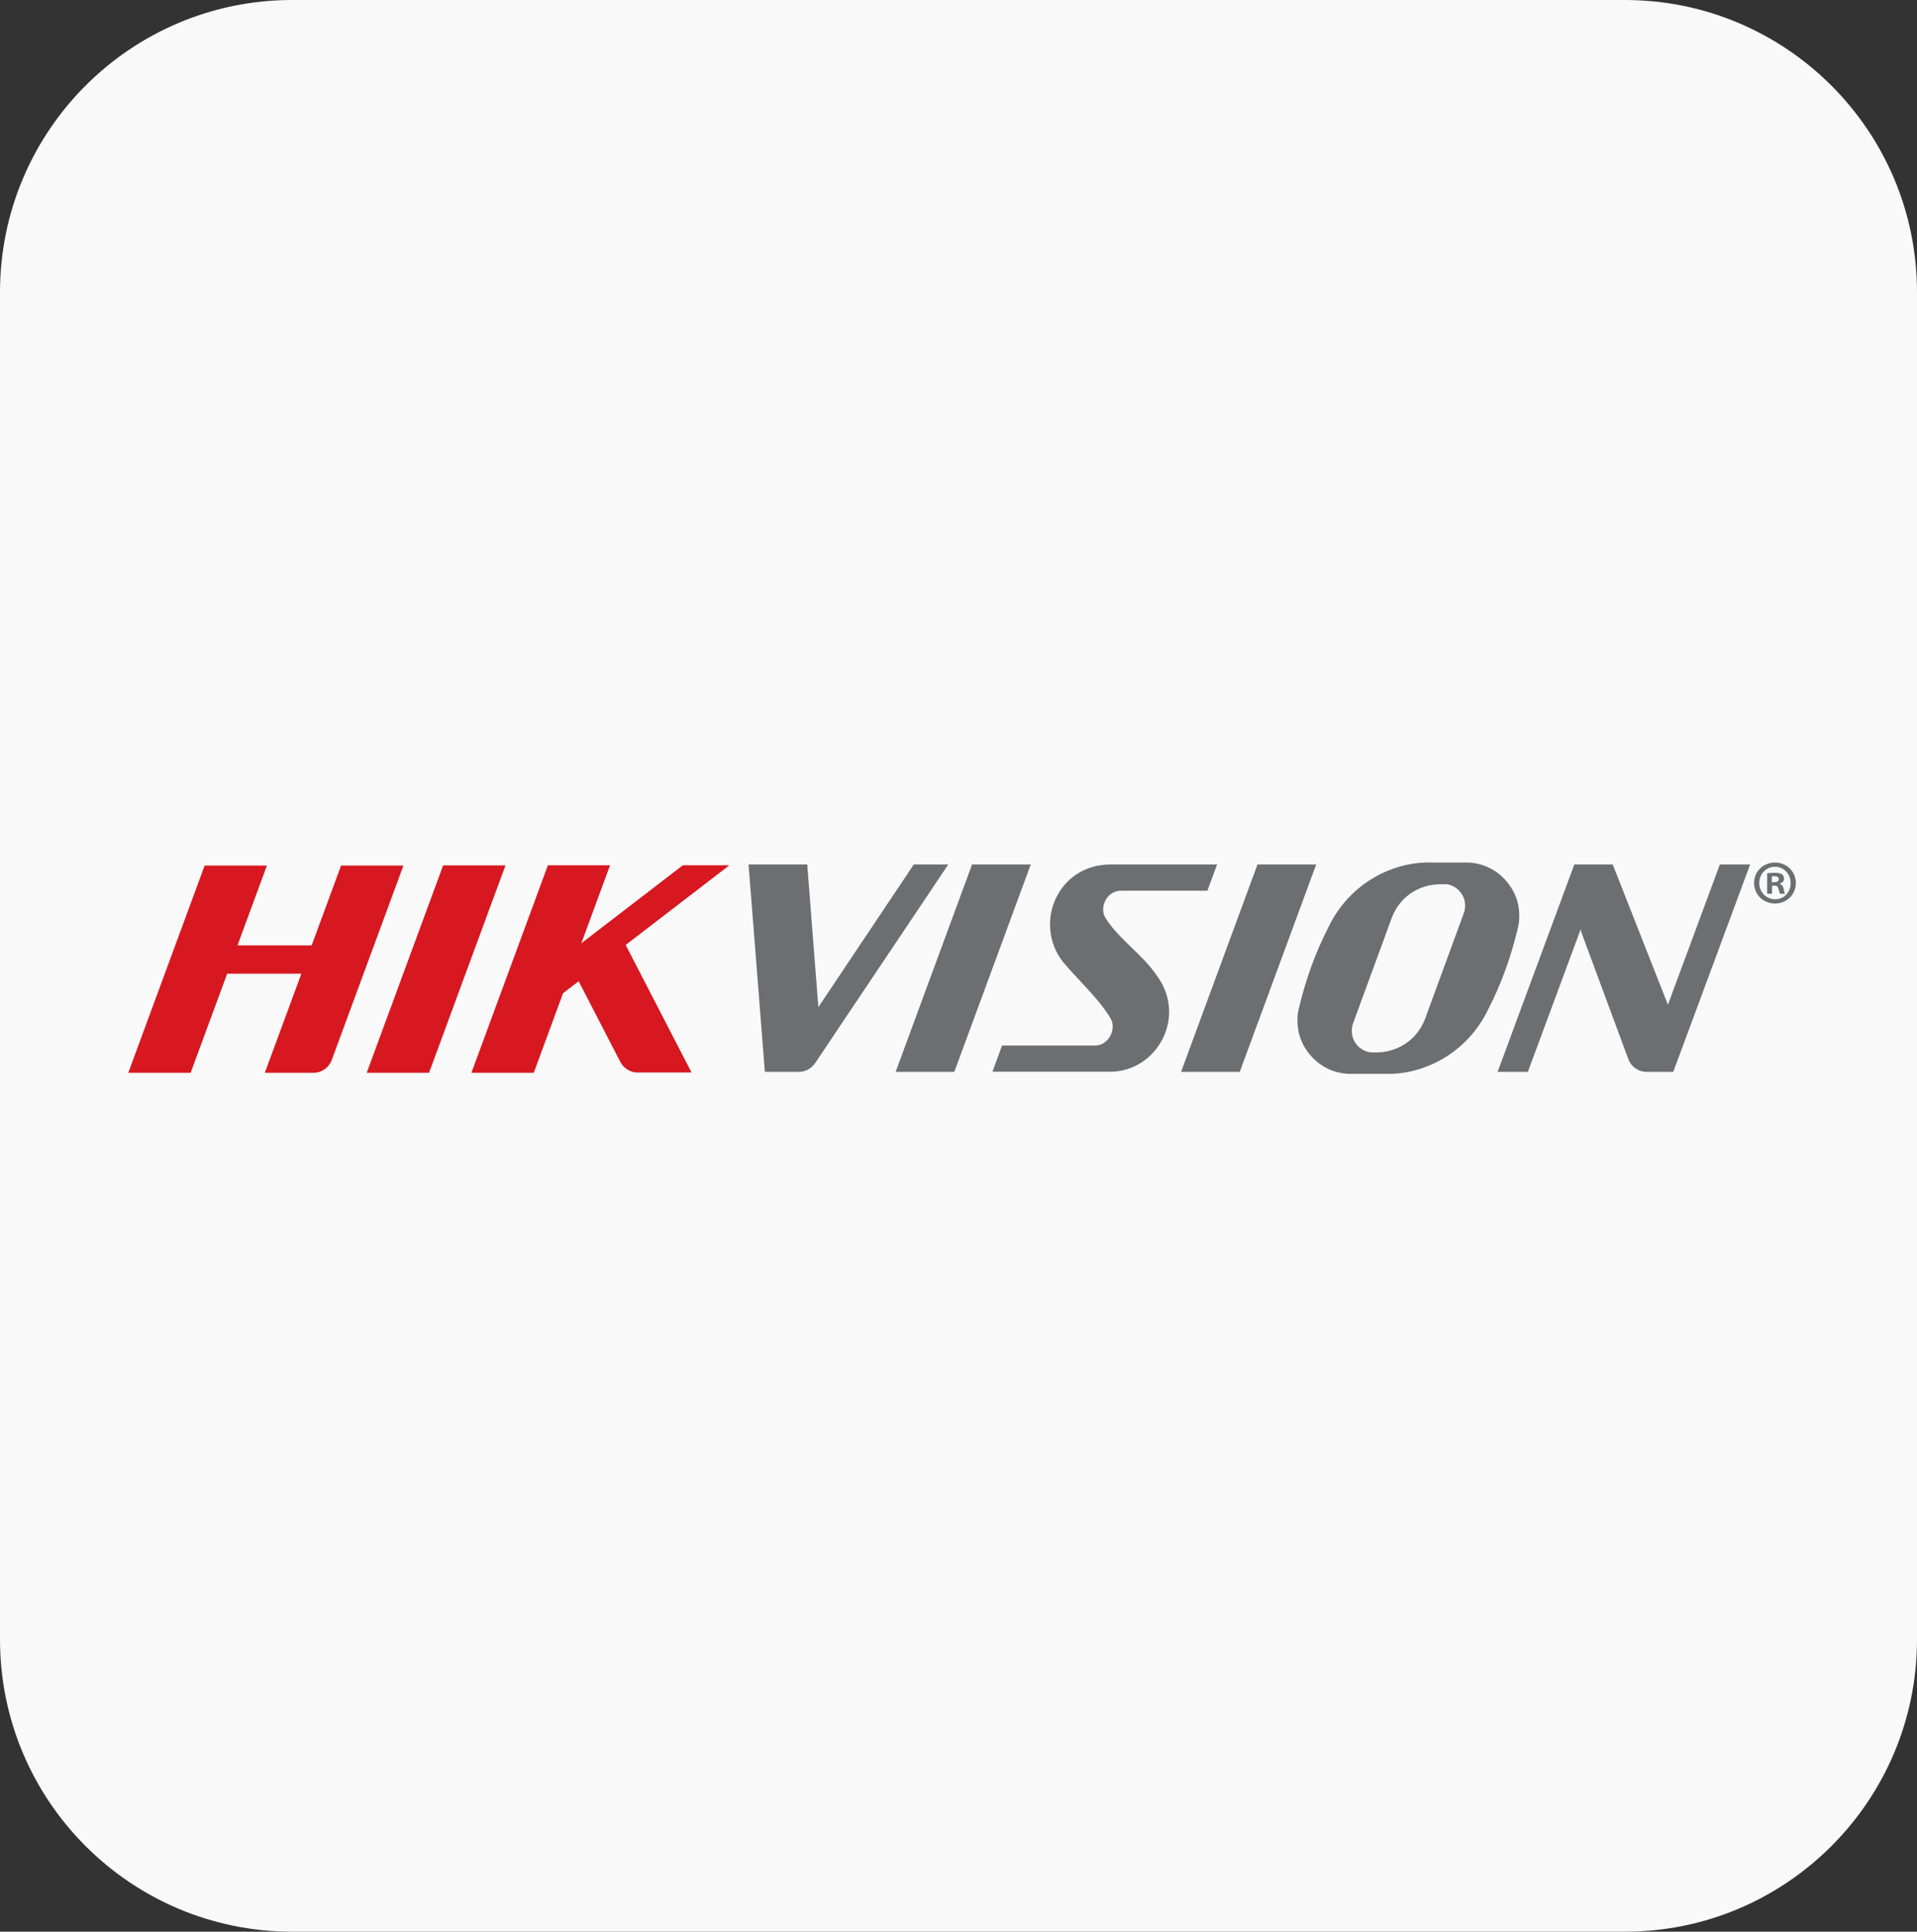 <svg xmlns="http://www.w3.org/2000/svg" width="269" height="271" viewBox="0 0 269 271" fill="none"><rect x="0" y="0" width="269" height="271" fill="#333333" stroke="none"/><path d="M0 41C0 18.356 18.356 0 41 0H228C250.644 0 269 18.356 269 41V230C269 252.644 250.644 271 228 271H41C18.356 271 0 252.644 0 230V41Z" fill="#F9F9F9"></path><path d="M200.906 121.007C195.317 120.829 189.273 124.049 186.409 130.092C184.632 133.509 183.269 137.321 182.361 141.053C182.282 141.389 182.203 141.705 182.143 142.041C182.045 142.574 182.045 143.246 182.104 143.957C182.321 146.899 184.928 150.454 189.234 150.652H194.349C199.938 150.83 205.982 147.61 208.846 141.567C210.623 138.15 211.986 134.338 212.894 130.606C212.973 130.27 213.052 129.934 213.112 129.618C213.21 129.085 213.21 128.413 213.151 127.702C212.934 124.76 210.327 121.204 206.021 121.007H200.906ZM105.039 121.283L107.33 150.375H111.912C111.912 150.375 111.912 150.375 111.892 150.375H112.168C113.077 150.356 113.887 149.862 114.38 149.151L133.064 121.283H128.225L114.835 141.29L113.274 121.283H105.039ZM136.402 121.283L125.678 150.375H133.913L144.638 121.283H136.402ZM155.718 121.283C148.311 121.382 145.052 129.598 149.101 134.872C151.155 137.38 154.078 139.967 155.737 142.712C156.784 144.194 155.658 146.662 153.664 146.682H140.609L139.266 150.356H155.797C162.275 150.356 166.659 142.712 162.314 136.847C160.3 133.884 157.12 131.85 155.244 128.966C154.118 127.446 155.244 124.977 157.278 124.957H169.424L170.787 121.283H155.718ZM176.455 121.283L165.731 150.375H173.967L184.691 121.283H176.455ZM220.913 121.283L210.149 150.375H214.395L221.821 130.329L221.861 130.685L228.536 148.697C228.931 149.645 229.86 150.316 230.926 150.375H234.797L245.581 121.283H241.335L234.047 140.955L226.305 121.283H220.913ZM202.802 124.029C204.362 124.147 205.587 125.451 205.587 127.031C205.587 127.426 205.528 127.801 205.389 128.157L199.958 142.969C198.852 145.813 196.304 147.551 193.282 147.65H192.473C190.912 147.531 189.688 146.228 189.688 144.648C189.688 144.253 189.747 143.878 189.885 143.522L195.317 128.71C196.423 125.866 198.97 124.128 202.012 124.049H202.802V124.029Z" fill="#6C6E71"></path><path d="M28.724 121.411L18 150.503H26.749L31.884 136.599H42.293L37.158 150.503H43.991C45.137 150.503 46.144 149.772 46.539 148.765C46.539 148.765 46.539 148.765 46.539 148.745L56.612 121.431H47.862L43.734 132.629H33.326L37.454 121.431H28.705L28.724 121.411ZM62.181 121.411L51.457 150.503H60.206L70.93 121.411H62.181ZM76.875 121.411L66.151 150.503H74.9L79.008 139.344L81.201 137.665L87.007 148.903C87.481 149.891 88.528 150.543 89.673 150.464C89.654 150.464 89.634 150.464 89.614 150.464H97.04L87.797 132.57L102.353 121.391H95.816L81.576 132.333L85.605 121.391H76.856L76.875 121.411Z" fill="#D71820"></path><path d="M252 123.87C252 125.49 250.736 126.754 249.077 126.754C247.418 126.754 246.134 125.49 246.134 123.87C246.134 122.251 247.438 121.007 249.077 121.007C250.716 121.007 252 122.271 252 123.87ZM246.865 123.87C246.865 125.134 247.813 126.161 249.097 126.161C250.38 126.161 251.269 125.154 251.269 123.89C251.269 122.626 250.341 121.599 249.077 121.599C247.813 121.599 246.865 122.626 246.865 123.89M247.971 125.391V122.527C248.228 122.468 248.603 122.448 249.077 122.448C249.61 122.448 249.867 122.527 250.064 122.666C250.222 122.784 250.341 123.021 250.341 123.298C250.341 123.614 250.104 123.851 249.748 123.949V123.989C250.025 124.088 250.183 124.305 250.282 124.68C250.361 125.115 250.42 125.292 250.499 125.391H249.788C249.709 125.292 249.65 125.016 249.571 124.7C249.511 124.384 249.353 124.246 248.978 124.246H248.662V125.391H247.971ZM248.623 123.772H248.939C249.314 123.772 249.61 123.653 249.61 123.357C249.61 123.1 249.413 122.922 248.998 122.922C248.82 122.922 248.702 122.922 248.623 122.962V123.772Z" fill="#6C6E71"></path></svg>
